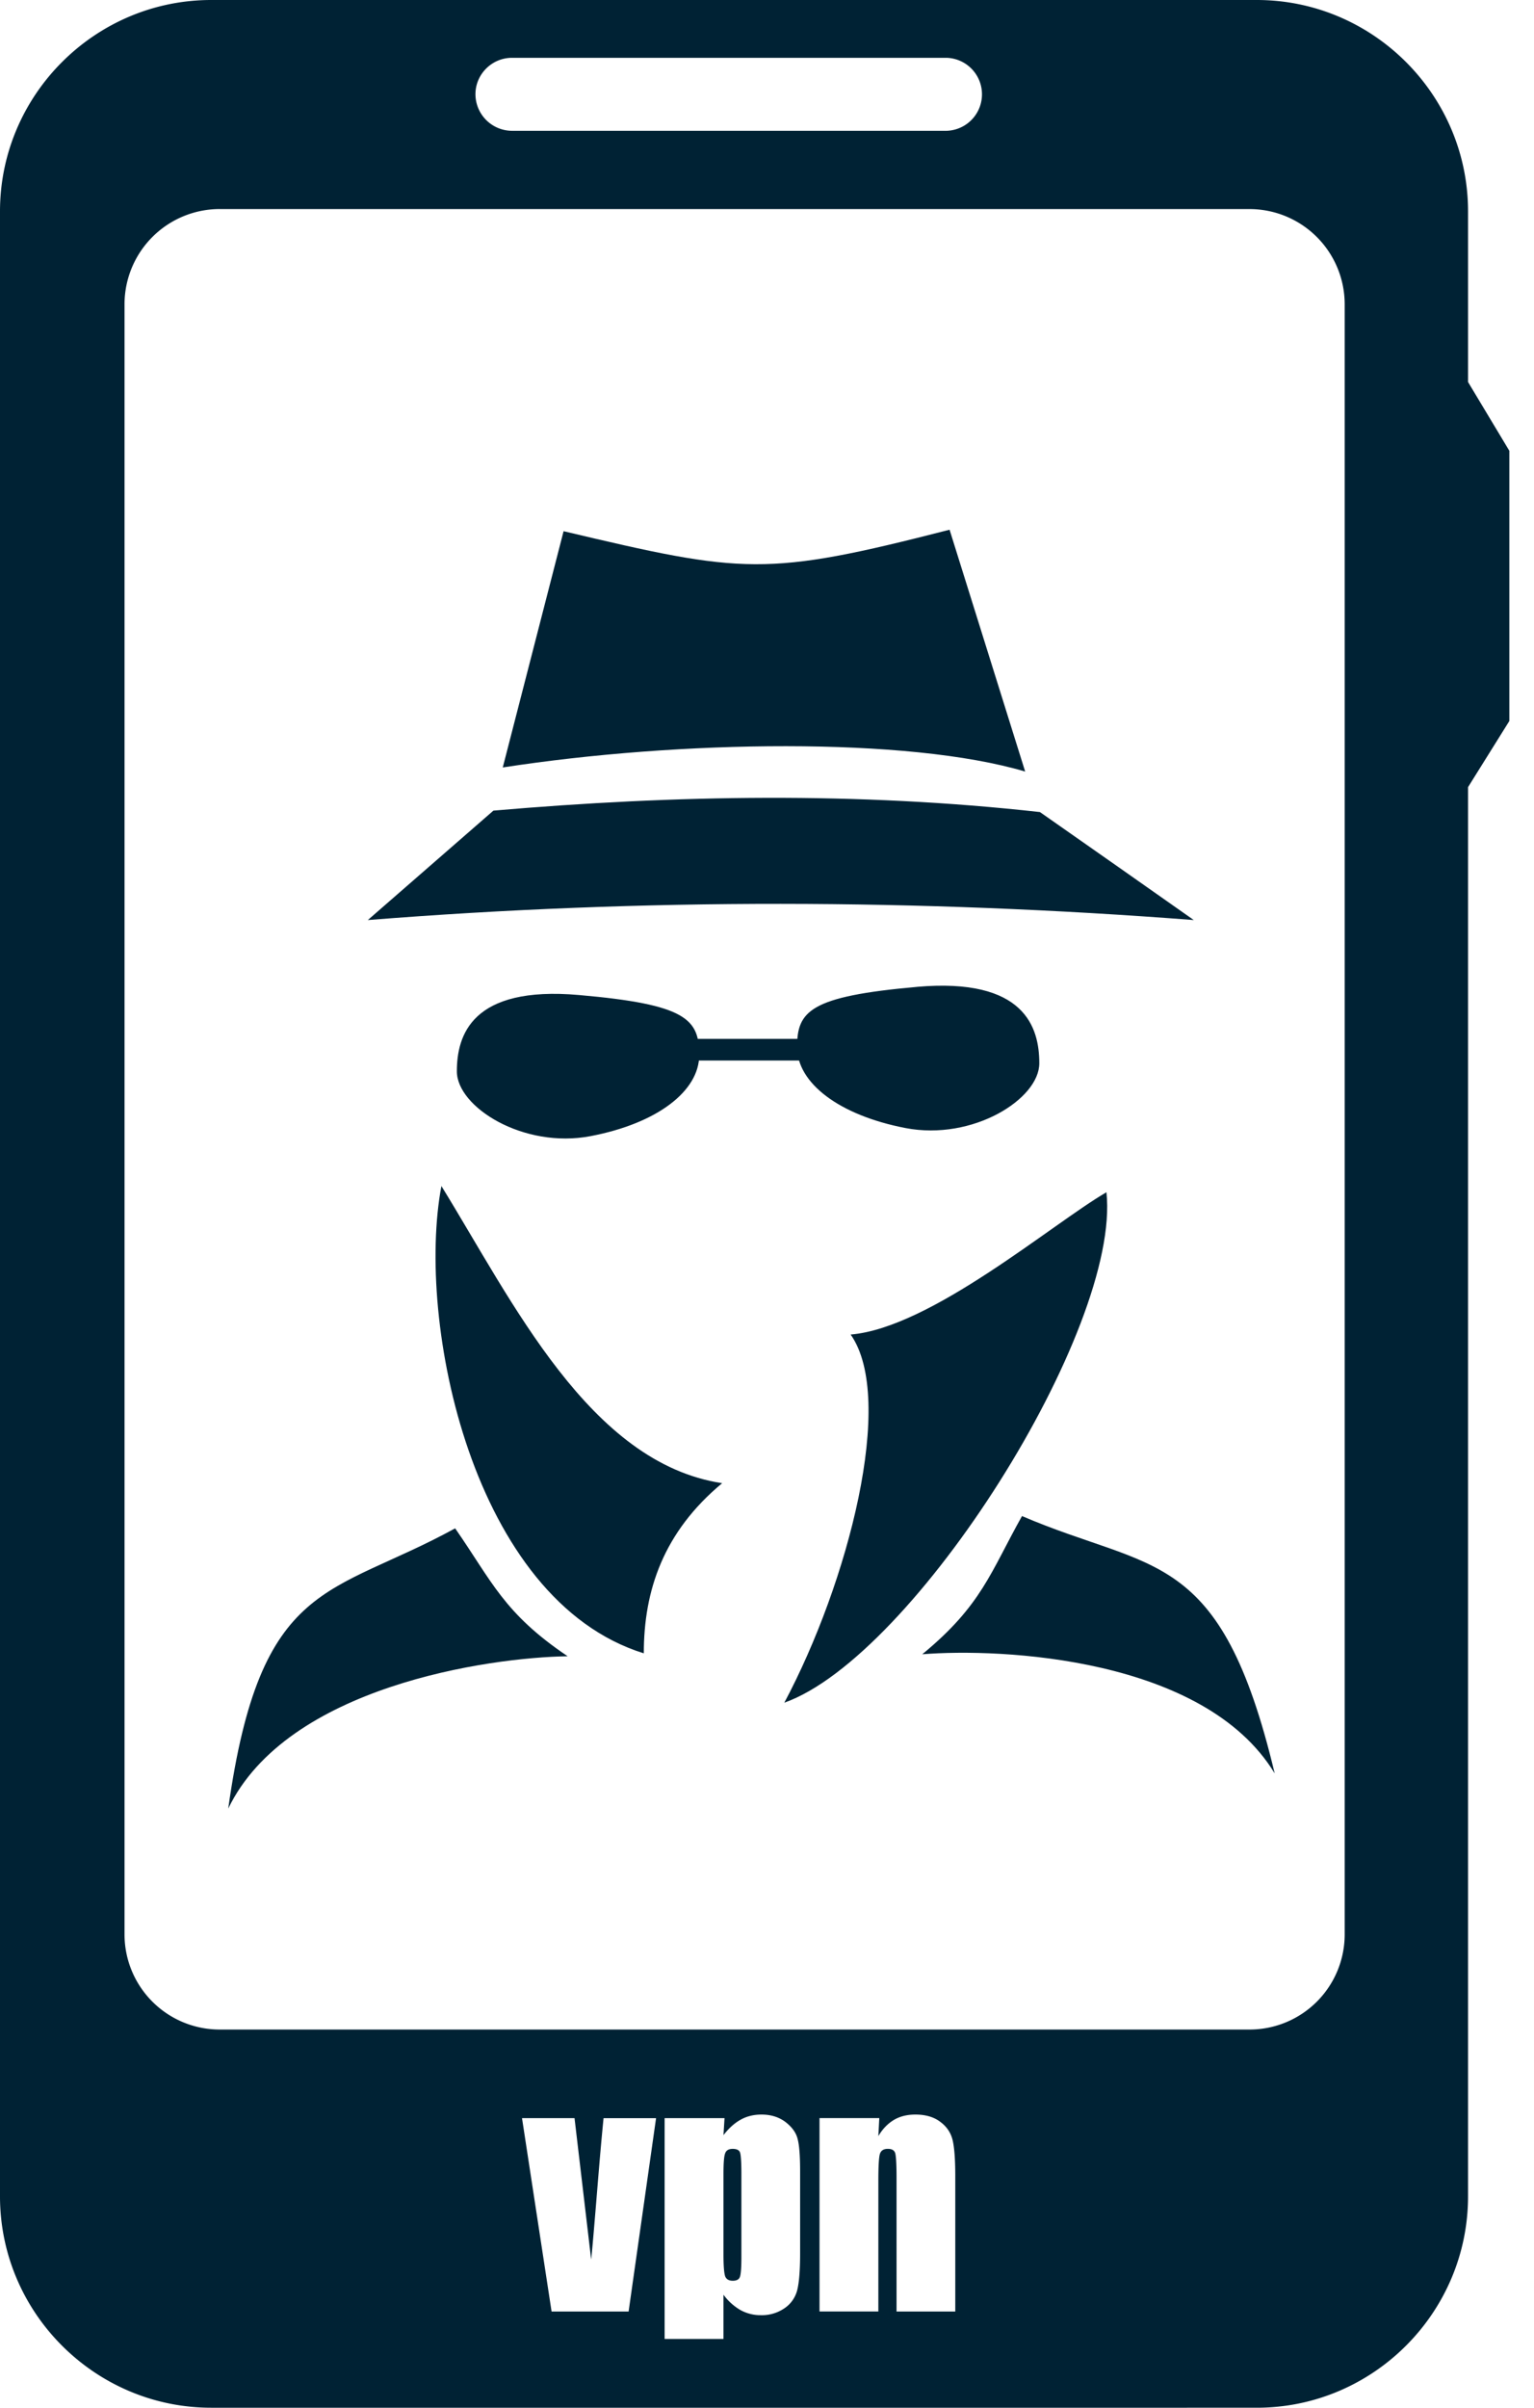 <svg width="51" height="80" fill="none" xmlns="http://www.w3.org/2000/svg"><path fill-rule="evenodd" clip-rule="evenodd" d="M7.022 0h34.763c3.864 0 7.022 3.158 7.022 7.022v5.671l1.373 2.285v8.978l-1.373 2.198v46.824c0 3.864-3.158 7.022-7.022 7.022H7.022C3.158 80 0 76.842 0 72.978V7.022C0 3.158 3.158 0 7.022 0zm14.79 70.377l-.913 6.426h-2.561l-.983-6.426h1.746l.553 4.698c.039-.347.11-1.193.219-2.527.061-.745.123-1.469.193-2.17h1.745zm2.276 0l-.035.566c.175-.228.368-.403.579-.518.206-.114.438-.166.684-.166.307 0 .57.079.79.241.219.167.359.355.411.566.058.215.084.574.084 1.087v2.711c0 .583-.035 1-.101 1.246a1.03 1.03 0 01-.43.592 1.329 1.329 0 01-.776.223 1.38 1.38 0 01-.676-.17 1.854 1.854 0 01-.565-.51v1.47h-1.957v-7.338h1.992zm.561 1.869c0-.4-.017-.636-.044-.724-.03-.083-.11-.123-.245-.123-.132 0-.215.048-.25.145-.04.096-.057.329-.057.702v2.666c0 .386.022.627.057.724.04.097.123.145.254.145.127 0 .206-.044.237-.132.03-.088.048-.302.048-.649v-2.754zm4.584-1.869l-.031.597c.14-.237.315-.417.522-.54.201-.118.438-.175.71-.175.333 0 .61.079.82.237.215.157.351.355.413.596.061.241.092.645.092 1.206v4.505h-1.952V72.35c0-.439-.017-.71-.044-.807-.03-.097-.11-.145-.246-.145-.14 0-.227.057-.263.167-.035.11-.052.408-.052.894v4.343h-1.956v-6.426h1.987zM17.022 1.921h14.447a1.213 1.213 0 010 2.425H17.022a1.22 1.22 0 01-1.215-1.214c0-.667.548-1.211 1.215-1.211zM7.298 6.947h34.255a3.165 3.165 0 013.153 3.154v54.18a3.162 3.162 0 01-3.153 3.153H7.298a3.163 3.163 0 01-3.158-3.153V10.1a3.166 3.166 0 013.158-3.154z" fill="#002234"/><path fill-rule="evenodd" clip-rule="evenodd" d="M16.404 26.934c6.056-.522 12.114-.627 18.17.048 1.707 1.193 3.413 2.39 5.115 3.588-9.154-.706-18.307-.728-27.46 0l4.175-3.636zm2.333-9.284c6 1.42 6.71 1.521 12.833-.049l2.513 8.035c-3.908-1.158-11.49-1.044-17.368-.136l2.022-7.85zm3.991 16.868h4.04v.719h-4.04v-.72z" fill="#002234"/><path fill-rule="evenodd" clip-rule="evenodd" d="M19.25 33.061c3.579.312 3.996.807 3.996 1.996s-1.382 2.267-3.614 2.693c-2.229.425-4.443-.965-4.443-2.154 0-1.188.486-2.85 4.061-2.535zm11.241-.271c-3.574.315-3.991.81-3.991 2 0 1.188 1.381 2.263 3.61 2.692 2.232.426 4.443-.965 4.443-2.153 0-1.193-.483-2.851-4.062-2.54zm-15.816 6.618c2.369 3.838 4.926 9.206 9.334 9.873-1.952 1.623-2.605 3.561-2.605 5.653-5.707-1.772-7.58-11.026-6.729-15.526zm11.4 17.167c2.122-3.979 3.715-10.093 2.206-12.233 2.67-.224 6.693-3.675 8.504-4.728.491 4.553-6.399 15.434-10.71 16.96zm16.302 2.346c-2.342-3.855-9.1-4.167-11.715-3.956 1.978-1.627 2.268-2.724 3.316-4.592 4.338 1.864 6.601 1.022 8.4 8.548zM7.588 60.092c1.96-4.061 8.662-5.022 11.285-5.061-2.127-1.43-2.518-2.492-3.741-4.25-4.14 2.272-6.474 1.649-7.544 9.311z" fill="#002234"/></svg>